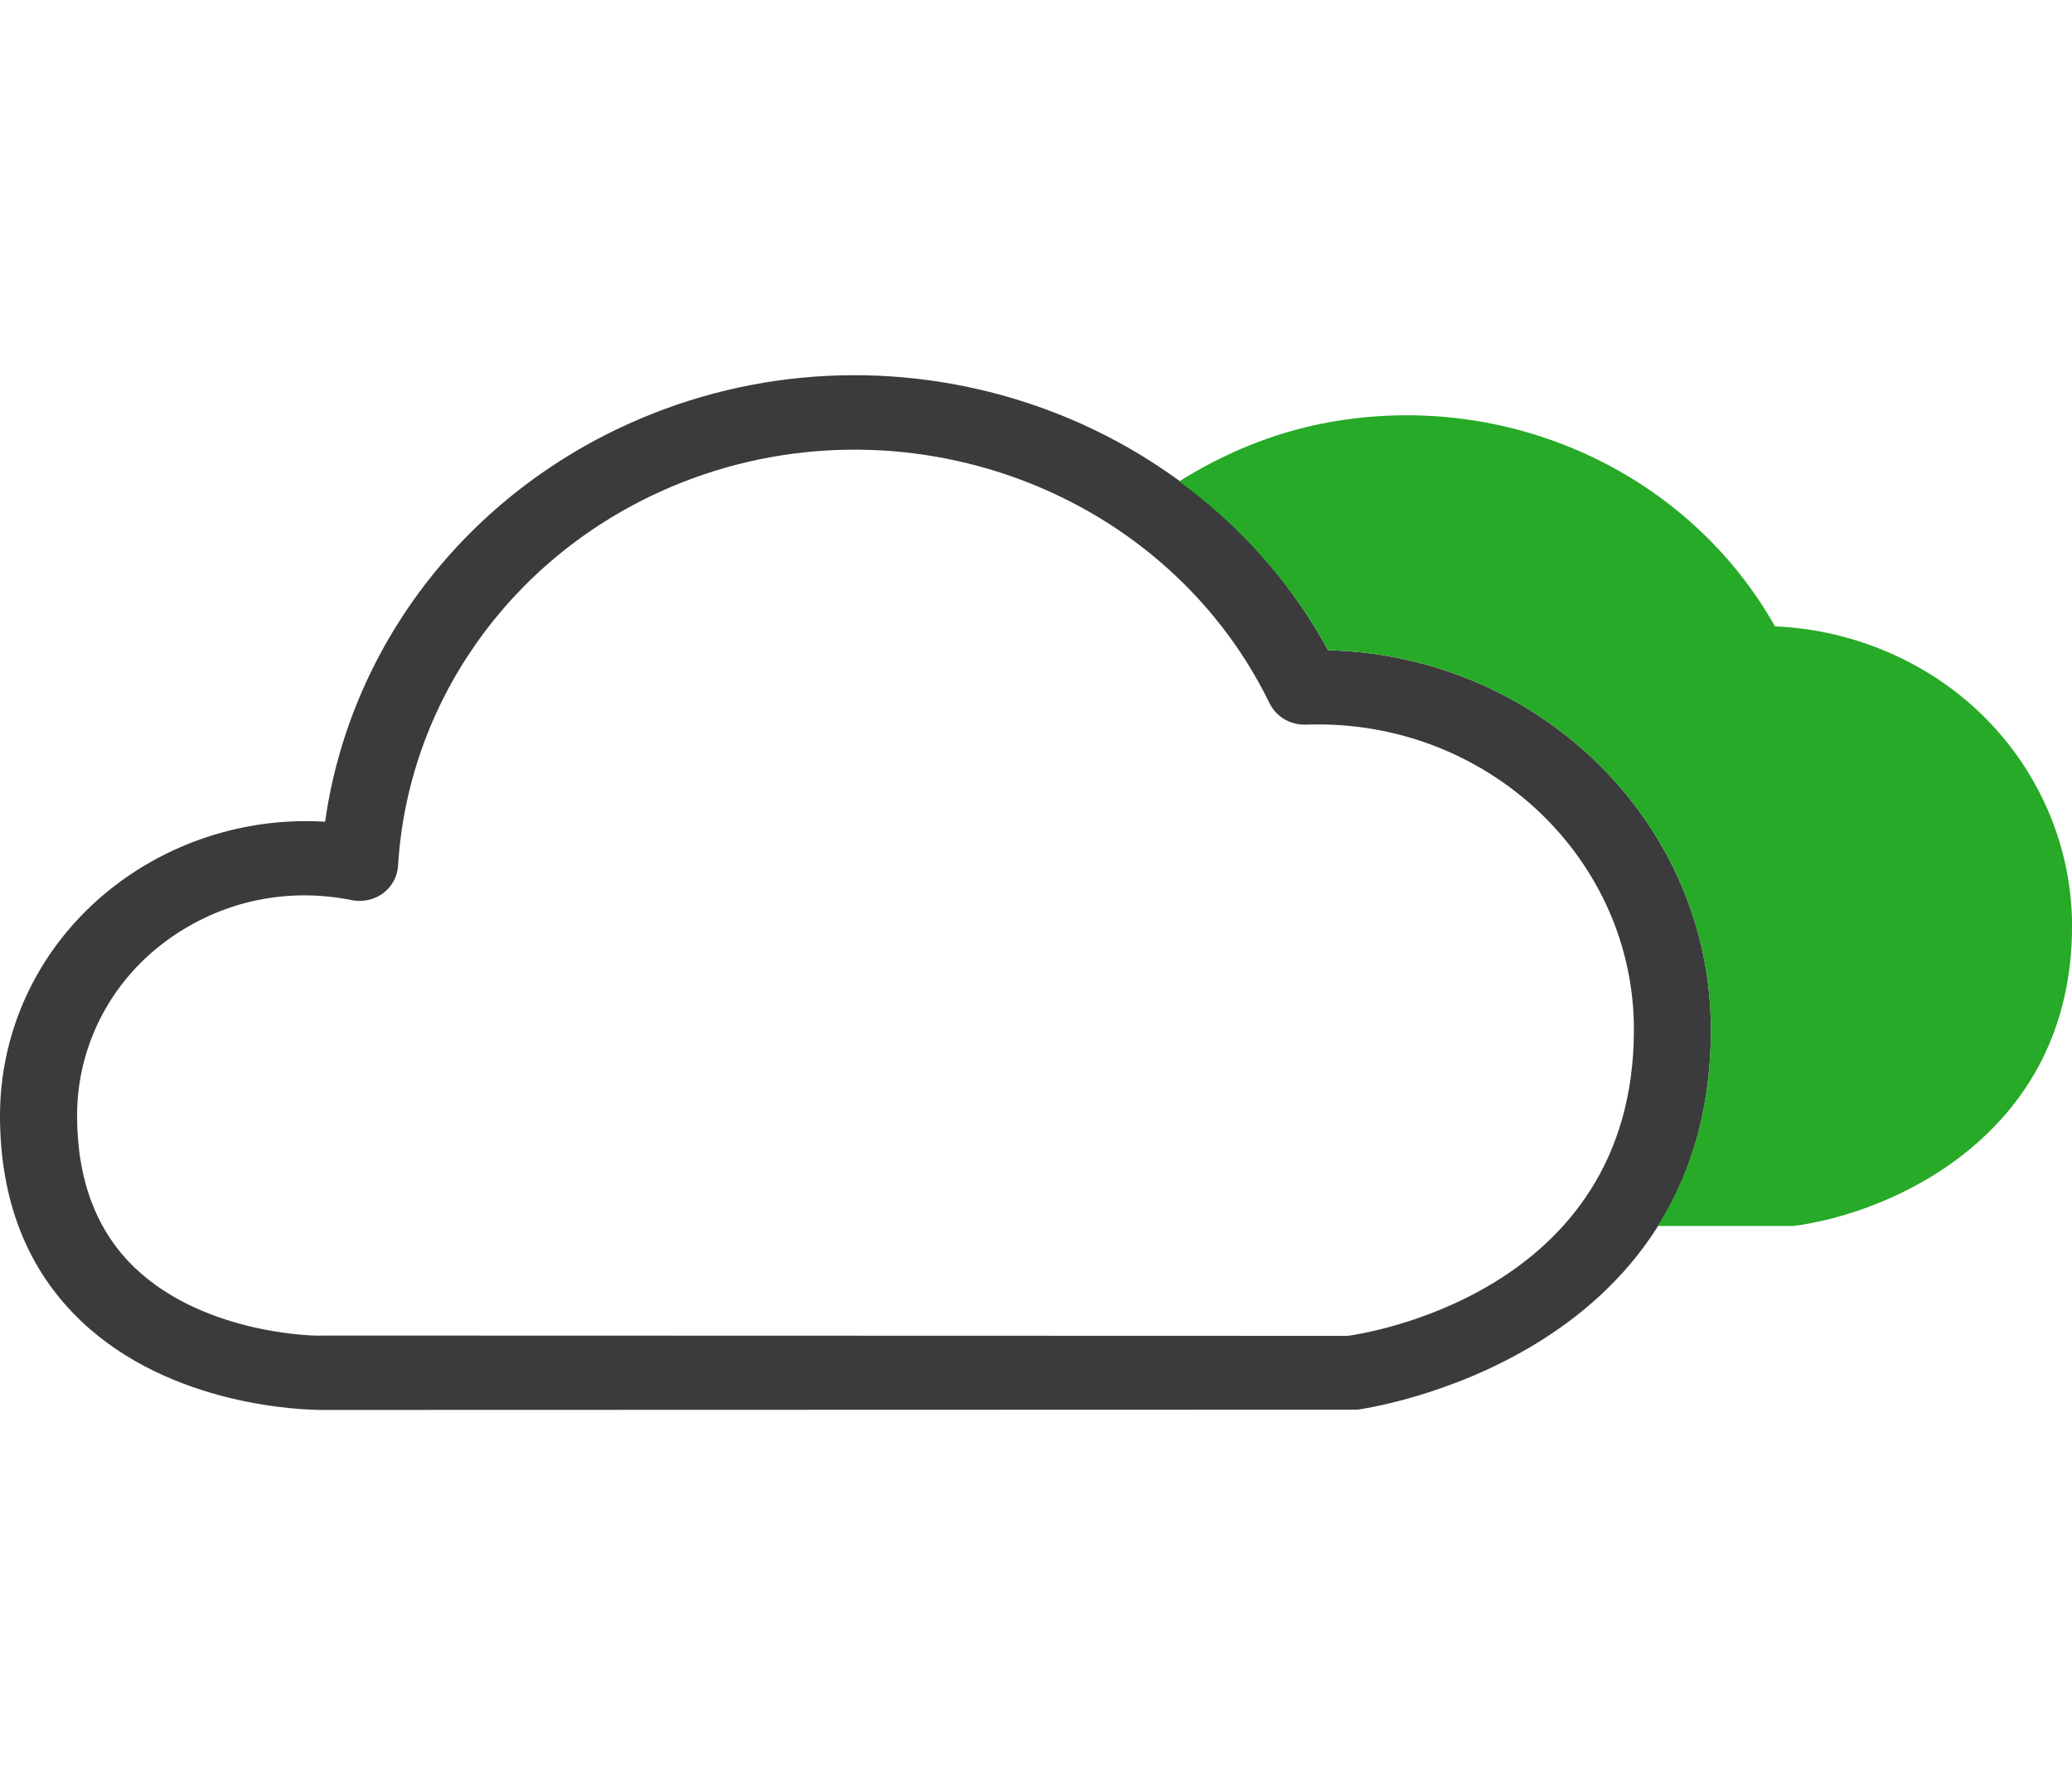<?xml version="1.0" encoding="utf-8"?>
<!-- Generator: Adobe Illustrator 24.3.0, SVG Export Plug-In . SVG Version: 6.00 Build 0)  -->
<!DOCTYPE svg PUBLIC "-//W3C//DTD SVG 1.1//EN" "http://www.w3.org/Graphics/SVG/1.1/DTD/svg11.dtd">
<svg version="1.1" id="Icon" xmlns:x="http://ns.adobe.com/Extensibility/1.0/" xmlns:i="http://ns.adobe.com/AdobeIllustrator/10.0/" xmlns:graph="http://ns.adobe.com/Graphs/1.0/"
	 xmlns="http://www.w3.org/2000/svg" xmlns:xlink="http://www.w3.org/1999/xlink" x="0px" y="0px" viewBox="0 0 55.704 48"
	 enable-background="new 0 0 55.704 48" xml:space="preserve">
<path fill="#3B3B3D" d="M35.706,17.482c-3.564-6.516-11.875-9.242-18.843-6.07c-4.432,2.016-7.468,6.047-8.123,10.682
	c-4.013-0.242-7.719,2.375-8.566,6.277C0.059,28.902,0,29.449,0,29.994c0,2.291,0.734,4.15,2.181,5.527
	c2.435,2.316,6.032,2.389,6.469,2.389c0.02,0,0.032,0,0.04,0l27.81-0.008c0.095-0.012,9.496-1.299,9.496-10.213
	C46,22.15,41.408,17.623,35.706,17.482z M36.23,35.918L8.673,35.91c-0.004,0-0.01,0-0.016,0c-0.002,0.018-3.097,0.02-5.022-1.812
	c-1.038-0.988-1.563-2.367-1.563-4.104c0-0.408,0.044-0.816,0.129-1.213c0.336-1.547,1.274-2.875,2.646-3.74
	c1.369-0.865,3-1.164,4.608-0.838c0.295,0.055,0.603-0.006,0.841-0.184c0.239-0.178,0.386-0.445,0.405-0.736
	c0.263-4.35,2.963-8.205,7.045-10.062c6.151-2.791,13.493-0.236,16.386,5.689c0.176,0.363,0.56,0.586,0.971,0.574l0.338-0.006
	c4.682,0.004,8.489,3.688,8.485,8.211C43.925,34.832,36.544,35.877,36.23,35.918z"/>
<path fill="#27AA27" d="M53.15,19.089c-1.464-1.361-3.412-2.162-5.431-2.248c-2.336-4.143-7.191-6.375-12.037-5.479
	c-1.46,0.273-2.791,0.835-3.981,1.581c1.617,1.186,3.004,2.706,4.006,4.538C41.408,17.623,46,22.15,45.996,27.689
	c0,2.188-0.571,3.912-1.427,5.275l3.644-0.001c2.591-0.326,7.492-2.43,7.492-8.063C55.707,22.718,54.776,20.601,53.15,19.089z"/>
<rect fill="none" width="55.704" height="48"/>
</svg>